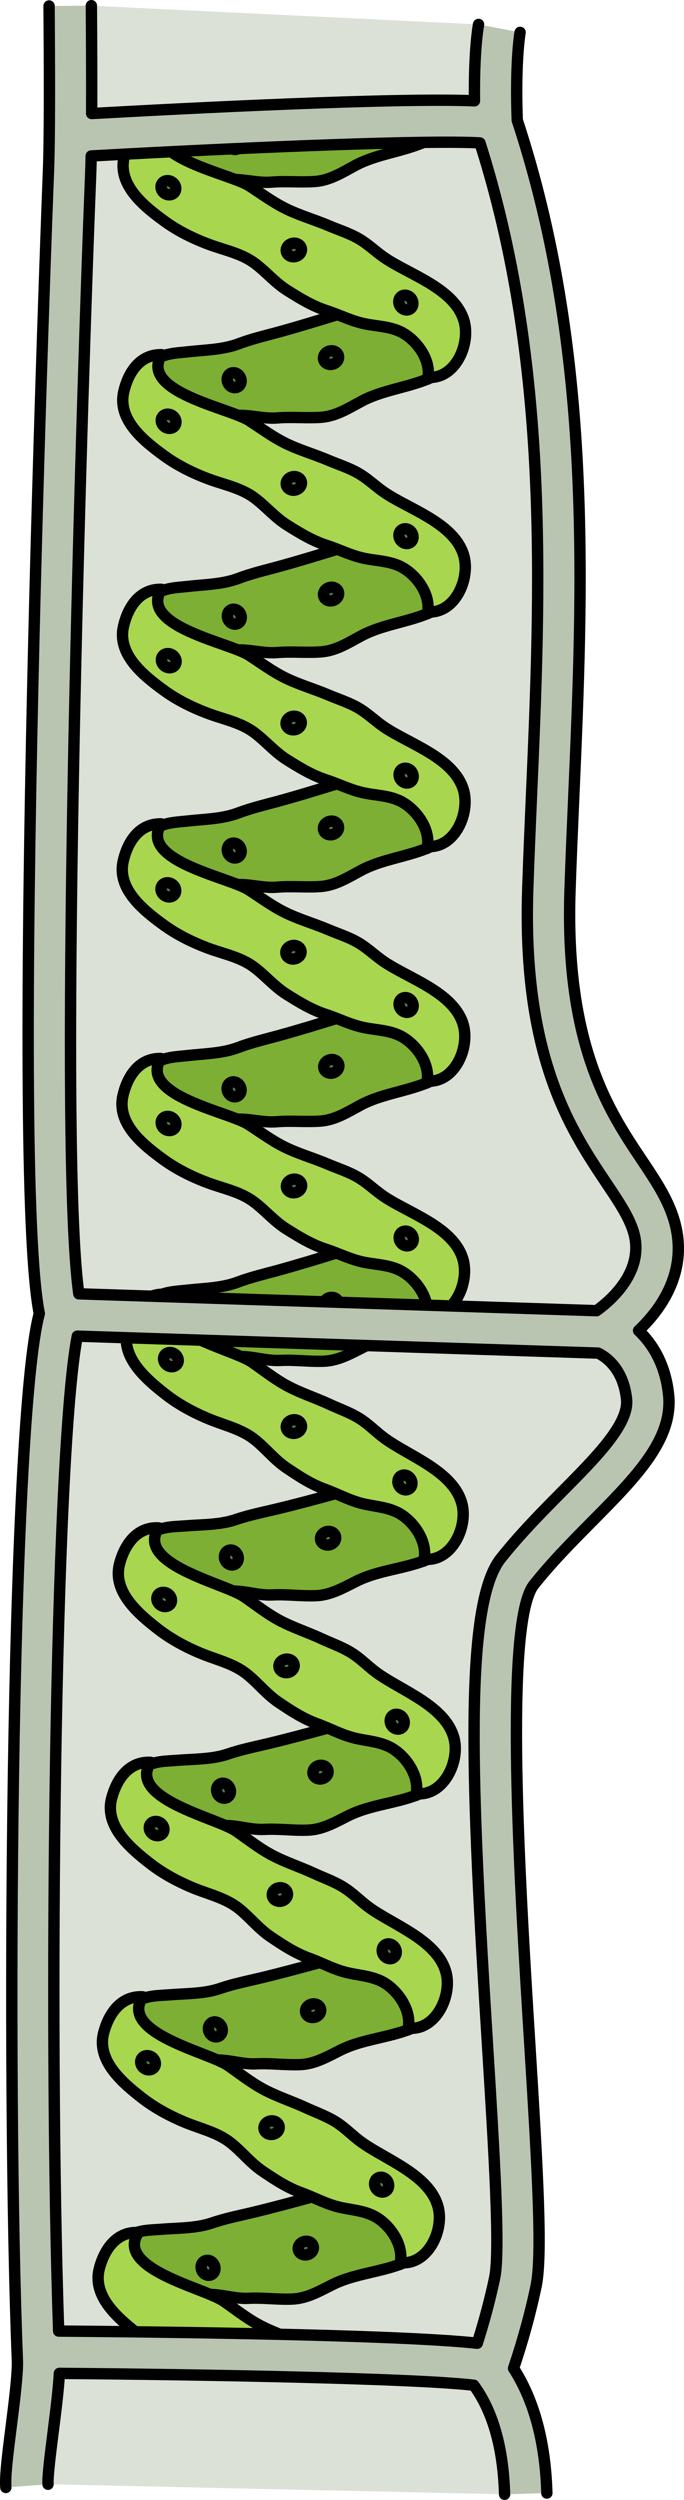 <?xml version="1.0" encoding="utf-8"?>
<!-- Generator: Adobe Illustrator 16.0.0, SVG Export Plug-In . SVG Version: 6.00 Build 0)  -->
<!DOCTYPE svg PUBLIC "-//W3C//DTD SVG 1.1//EN" "http://www.w3.org/Graphics/SVG/1.1/DTD/svg11.dtd">
<svg version="1.1" id="Layer_1" xmlns="http://www.w3.org/2000/svg" xmlns:xlink="http://www.w3.org/1999/xlink" x="0px" y="0px"
	 width="60.227px" height="219.972px" viewBox="0 0 60.227 219.972" enable-background="new 0 0 60.227 219.972"
	 xml:space="preserve">
<g>
	<path opacity="0.5" fill="#B9C5B0" d="M42.137,2.147c-0.019,0.101-0.413,2.226-0.359,6.723c-7-0.286-25.547,0.667-33.706,1.12
		C8.086,7.055,8.068,3.678,8.045,0.5"/>
	<path opacity="0.5" fill="#B9C5B0" d="M4.229,218.587c-0.049-0.65,0.226-2.824,0.448-4.572c0.232-1.834,0.47-3.716,0.552-5.183
		c12.707,0.098,31.367,0.439,36.489,1.044c1.679,2.29,2.593,5.515,2.711,9.596"/>
	<g>
		<path opacity="0.5" fill="#B9C5B0" d="M49.491,131.25c-1.729,1.745-3.688,3.721-5.4,5.879c-3.299,4.155-2.566,20.317-1.173,42.694
			c0.583,9.373,1.136,18.229,0.638,20.594c-0.393,1.865-0.907,3.8-1.531,5.763c-7.146-0.786-29.794-1.017-36.86-1.071
			c-0.906-26.49-0.367-77.276,1.643-87.543l45.854,1.492c0.601,0.288,2.225,1.312,2.508,4.062
			C55.395,125.295,52.527,128.188,49.491,131.25z"/>
		<g>
			<defs>
				<path id="SVGID_1_" d="M49.491,131.25c-1.729,1.745-3.688,3.721-5.4,5.879c-3.299,4.155-2.566,20.317-1.173,42.694
					c0.583,9.373,1.136,18.229,0.638,20.594c-0.393,1.865-0.907,3.8-1.531,5.763c-7.146-0.786-29.794-1.017-36.86-1.071
					c-0.906-26.49-0.367-77.276,1.643-87.543l45.854,1.492c0.601,0.288,2.225,1.312,2.508,4.062
					C55.395,125.295,52.527,128.188,49.491,131.25z"/>
			</defs>
			<clipPath id="SVGID_2_">
				<use xlink:href="#SVGID_1_"  overflow="visible"/>
			</clipPath>
			<g clip-path="url(#SVGID_2_)">
				<path fill="#7DAF34" stroke="#000000" stroke-linecap="round" stroke-linejoin="round" stroke-miterlimit="10" d="
					M20.881,119.374c1.295-0.092,2.505,0.395,3.798,0.33c1.283-0.066,2.555,0.118,3.842,0.069c1.306-0.051,2.418-0.705,3.566-1.278
					c2.332-1.161,5.143-1.095,7.305-2.452c0.778-0.489,1.37-0.938,1.059-1.885c-0.398-1.204-1.365-2.7-2.434-3.328
					c-1.119-0.66-2.293-0.959-3.593-1.021c-1.358-0.065-2.825,0.618-4.146,0.976c-1.759,0.477-3.469,0.941-5.245,1.366
					c-1.212,0.292-2.388,0.521-3.561,0.922c-1.414,0.482-3.002,0.44-4.455,0.555c-0.99,0.079-2.075,0.05-2.936,0.637
					c-1.023,0.698-0.753,2.16-0.49,3.229c0.217,0.889,0.587,1.842,1.299,2.453c0.774,0.666,1.811,1.03,2.704,0.56
					C18.7,119.924,19.557,119.468,20.881,119.374z"/>
				<path fill="#7DAF34" stroke="#000000" stroke-linecap="round" stroke-linejoin="round" stroke-miterlimit="10" d="
					M21.013,98.618c1.296-0.091,2.504,0.396,3.796,0.33c1.284-0.064,2.556,0.119,3.844,0.071c1.306-0.052,2.418-0.708,3.566-1.278
					c2.332-1.16,5.143-1.094,7.305-2.453c0.779-0.487,1.372-0.939,1.059-1.885c-0.398-1.203-1.366-2.698-2.434-3.331
					c-1.117-0.656-2.293-0.956-3.592-1.017c-1.359-0.067-2.826,0.616-4.147,0.974c-1.759,0.479-3.469,0.944-5.246,1.369
					c-1.211,0.289-2.387,0.521-3.56,0.92c-1.415,0.481-3.002,0.439-4.455,0.557c-0.99,0.079-2.075,0.048-2.935,0.635
					c-1.024,0.7-0.754,2.16-0.491,3.229c0.218,0.886,0.588,1.842,1.299,2.453c0.775,0.667,1.812,1.028,2.706,0.56
					C18.833,99.17,19.688,98.712,21.013,98.618z"/>
				<path fill="#7DAF34" stroke="#000000" stroke-linecap="round" stroke-linejoin="round" stroke-miterlimit="10" d="
					M20.183,140.005c1.296-0.092,2.505,0.396,3.798,0.331c1.283-0.066,2.555,0.12,3.842,0.068c1.307-0.05,2.419-0.707,3.567-1.277
					c2.333-1.163,5.143-1.096,7.306-2.453c0.777-0.489,1.37-0.939,1.058-1.888c-0.398-1.202-1.366-2.697-2.433-3.327
					c-1.118-0.658-2.292-0.957-3.593-1.021c-1.359-0.066-2.826,0.618-4.146,0.976c-1.759,0.478-3.47,0.942-5.246,1.367
					c-1.211,0.291-2.387,0.521-3.561,0.921c-1.414,0.483-3.002,0.441-4.456,0.559c-0.989,0.077-2.074,0.047-2.935,0.635
					c-1.024,0.699-0.753,2.159-0.491,3.229c0.218,0.887,0.588,1.844,1.301,2.456c0.774,0.664,1.81,1.025,2.704,0.556
					C18.001,140.556,18.858,140.099,20.183,140.005z"/>
				<path fill="#7DAF34" stroke="#000000" stroke-linecap="round" stroke-linejoin="round" stroke-miterlimit="10" d="
					M19.484,160.634c1.296-0.092,2.505,0.398,3.797,0.332c1.283-0.067,2.555,0.118,3.843,0.067c1.306-0.051,2.418-0.706,3.565-1.279
					c2.332-1.158,5.143-1.092,7.305-2.45c0.779-0.489,1.371-0.938,1.058-1.886c-0.397-1.203-1.364-2.699-2.431-3.329
					c-1.119-0.659-2.293-0.958-3.595-1.021c-1.358-0.064-2.825,0.618-4.145,0.978c-1.76,0.476-3.47,0.942-5.246,1.367
					c-1.211,0.29-2.386,0.521-3.56,0.922c-1.414,0.48-3.002,0.438-4.456,0.555c-0.99,0.078-2.074,0.048-2.934,0.636
					c-1.024,0.697-0.754,2.159-0.491,3.227c0.218,0.889,0.587,1.844,1.3,2.456c0.774,0.666,1.81,1.028,2.705,0.56
					C17.302,161.187,18.159,160.729,19.484,160.634z"/>
				<path fill="#7DAF34" stroke="#000000" stroke-linecap="round" stroke-linejoin="round" stroke-miterlimit="10" d="
					M18.785,181.267c1.297-0.093,2.506,0.395,3.798,0.328c1.283-0.064,2.554,0.12,3.843,0.071c1.305-0.052,2.417-0.708,3.564-1.28
					c2.333-1.16,5.143-1.093,7.307-2.452c0.777-0.487,1.37-0.938,1.057-1.885c-0.398-1.205-1.363-2.699-2.433-3.33
					c-1.116-0.657-2.292-0.958-3.593-1.018c-1.359-0.068-2.825,0.616-4.146,0.975c-1.759,0.476-3.468,0.941-5.247,1.367
					c-1.211,0.289-2.385,0.521-3.56,0.922c-1.414,0.48-3.002,0.44-4.456,0.557c-0.989,0.078-2.072,0.047-2.935,0.634
					c-1.024,0.699-0.753,2.159-0.49,3.23c0.218,0.886,0.587,1.842,1.3,2.453c0.774,0.666,1.81,1.027,2.704,0.56
					C16.603,181.816,17.46,181.361,18.785,181.267z"/>
				<path fill="#7DAF34" stroke="#000000" stroke-linecap="round" stroke-linejoin="round" stroke-miterlimit="10" d="
					M18.085,201.896c1.297-0.093,2.506,0.397,3.799,0.33c1.281-0.066,2.553,0.119,3.841,0.068c1.307-0.051,2.419-0.707,3.565-1.277
					c2.334-1.161,5.144-1.097,7.306-2.45c0.778-0.489,1.372-0.939,1.06-1.888c-0.399-1.205-1.365-2.698-2.434-3.328
					c-1.117-0.66-2.293-0.958-3.594-1.021c-1.359-0.065-2.825,0.618-4.146,0.976c-1.758,0.477-3.469,0.942-5.245,1.369
					c-1.211,0.289-2.387,0.519-3.56,0.919c-1.415,0.481-3.002,0.442-4.456,0.557c-0.99,0.079-2.075,0.049-2.936,0.637
					c-1.022,0.699-0.753,2.158-0.49,3.225c0.217,0.89,0.588,1.844,1.299,2.458c0.775,0.665,1.811,1.028,2.705,0.559
					C15.905,202.448,16.761,201.99,18.085,201.896z"/>
				<path fill="#A8D64F" stroke="#000000" stroke-linecap="round" stroke-linejoin="round" stroke-miterlimit="10" d="
					M38.004,116.726c0.443-1.677-0.936-3.636-2.378-4.315c-0.984-0.463-2.043-0.495-3.069-0.755
					c-1.127-0.285-2.119-0.837-3.201-1.229c-1.279-0.464-2.285-1.126-3.422-1.893c-1.081-0.725-1.818-1.709-2.819-2.503
					c-1.145-0.905-2.591-1.228-3.929-1.772c-1.351-0.551-2.709-1.27-3.864-2.168c-1.75-1.355-4.042-3.304-3.397-5.755
					c0.44-1.672,1.512-3.265,3.438-3.161c-2.12,3.202,5.819,4.875,7.515,6.047c0.997,0.689,1.977,1.469,3.042,2.051
					c1.215,0.661,2.551,1.083,3.809,1.663c0.969,0.452,1.991,0.79,2.882,1.412c0.708,0.492,1.307,1.11,1.995,1.608
					c2.154,1.553,5.953,2.857,6.746,5.657c0.594,2.084-0.887,5.178-3.263,4.955"/>
				<path fill="#A8D64F" stroke="#000000" stroke-linecap="round" stroke-linejoin="round" stroke-miterlimit="10" d="
					M38.135,95.974c0.445-1.678-0.936-3.637-2.378-4.316c-0.983-0.463-2.042-0.496-3.069-0.754c-1.127-0.288-2.119-0.84-3.201-1.23
					c-1.277-0.465-2.284-1.129-3.422-1.892c-1.079-0.728-1.817-1.709-2.818-2.504c-1.145-0.907-2.591-1.23-3.929-1.772
					c-1.351-0.551-2.709-1.27-3.864-2.167c-1.75-1.357-4.042-3.304-3.396-5.759c0.439-1.668,1.511-3.261,3.438-3.16
					c-2.119,3.204,5.818,4.878,7.515,6.049c0.997,0.689,1.978,1.468,3.042,2.049c1.214,0.664,2.551,1.085,3.809,1.667
					c0.969,0.448,1.992,0.787,2.883,1.408c0.707,0.492,1.307,1.112,1.995,1.608c2.154,1.555,5.953,2.86,6.747,5.66
					c0.592,2.083-0.888,5.178-3.264,4.954"/>
				<path fill="#517E4F" stroke="#000000" stroke-linecap="round" stroke-linejoin="round" stroke-miterlimit="10" d="
					M26.587,85.116c-0.058-0.325,0.194-0.642,0.561-0.705c0.367-0.065,0.71,0.146,0.769,0.469c0.057,0.327-0.193,0.642-0.561,0.706
					C26.989,85.65,26.646,85.438,26.587,85.116z"/>
				<path fill="#A8D64F" stroke="#000000" stroke-linecap="round" stroke-linejoin="round" stroke-miterlimit="10" d="
					M37.306,137.358c0.443-1.679-0.937-3.639-2.378-4.315c-0.985-0.464-2.043-0.497-3.07-0.757c-1.126-0.286-2.119-0.838-3.2-1.23
					c-1.279-0.462-2.286-1.127-3.423-1.892c-1.078-0.727-1.817-1.709-2.819-2.503c-1.143-0.904-2.59-1.229-3.928-1.772
					c-1.35-0.547-2.708-1.269-3.863-2.165c-1.751-1.358-4.043-3.306-3.398-5.758c0.44-1.67,1.512-3.263,3.439-3.162
					c-2.12,3.204,5.818,4.879,7.513,6.048c0.998,0.689,1.977,1.469,3.042,2.051c1.214,0.663,2.551,1.084,3.809,1.667
					c0.969,0.448,1.99,0.787,2.881,1.408c0.709,0.492,1.309,1.111,1.996,1.607c2.155,1.555,5.953,2.858,6.748,5.66
					c0.592,2.082-0.887,5.177-3.264,4.954"/>
				<path fill="#A8D64F" stroke="#000000" stroke-linecap="round" stroke-linejoin="round" stroke-miterlimit="10" d="
					M36.608,157.987c0.443-1.679-0.938-3.634-2.38-4.313c-0.983-0.465-2.042-0.497-3.068-0.759
					c-1.125-0.284-2.119-0.836-3.201-1.228c-1.279-0.464-2.285-1.127-3.422-1.892c-1.079-0.728-1.817-1.709-2.819-2.504
					c-1.145-0.905-2.59-1.229-3.928-1.772c-1.351-0.548-2.709-1.271-3.865-2.166c-1.75-1.358-4.041-3.305-3.396-5.759
					c0.438-1.669,1.513-3.262,3.437-3.158c-2.119,3.2,5.819,4.876,7.515,6.048c0.998,0.688,1.978,1.465,3.043,2.048
					c1.214,0.661,2.551,1.083,3.809,1.666c0.969,0.449,1.99,0.788,2.882,1.409c0.707,0.492,1.307,1.112,1.994,1.607
					c2.154,1.554,5.954,2.86,6.748,5.659c0.592,2.085-0.887,5.178-3.264,4.953"/>
				<path fill="#A8D64F" stroke="#000000" stroke-linecap="round" stroke-linejoin="round" stroke-miterlimit="10" d="
					M35.908,178.618c0.444-1.677-0.937-3.636-2.378-4.316c-0.984-0.464-2.042-0.496-3.069-0.757c-1.125-0.285-2.119-0.836-3.2-1.229
					c-1.279-0.463-2.286-1.127-3.423-1.892c-1.08-0.726-1.818-1.709-2.819-2.502c-1.145-0.906-2.591-1.229-3.929-1.771
					c-1.349-0.551-2.709-1.271-3.863-2.169c-1.751-1.357-4.042-3.304-3.396-5.758c0.438-1.669,1.512-3.262,3.438-3.159
					c-2.119,3.203,5.819,4.876,7.514,6.048c0.998,0.689,1.977,1.468,3.043,2.05c1.214,0.665,2.55,1.083,3.808,1.665
					c0.971,0.448,1.991,0.788,2.882,1.409c0.709,0.494,1.308,1.113,1.995,1.608c2.155,1.555,5.954,2.858,6.748,5.657
					c0.591,2.085-0.887,5.18-3.264,4.956"/>
				<path fill="#A8D64F" stroke="#000000" stroke-linecap="round" stroke-linejoin="round" stroke-miterlimit="10" d="
					M35.209,199.249c0.445-1.678-0.937-3.637-2.379-4.315c-0.984-0.464-2.042-0.497-3.068-0.756
					c-1.127-0.286-2.12-0.838-3.202-1.229c-1.279-0.464-2.285-1.128-3.422-1.894c-1.08-0.727-1.817-1.707-2.819-2.5
					c-1.145-0.909-2.591-1.229-3.929-1.774c-1.35-0.55-2.708-1.271-3.863-2.165c-1.75-1.358-4.042-3.306-3.397-5.758
					c0.439-1.672,1.512-3.265,3.438-3.162c-2.118,3.202,5.818,4.879,7.514,6.049c0.998,0.689,1.978,1.467,3.043,2.05
					c1.215,0.664,2.551,1.082,3.809,1.664c0.97,0.448,1.992,0.789,2.882,1.408c0.708,0.494,1.309,1.112,1.996,1.611
					c2.154,1.552,5.952,2.857,6.747,5.657c0.592,2.083-0.887,5.179-3.263,4.956"/>
				<path fill="#A8D64F" stroke="#000000" stroke-linecap="round" stroke-linejoin="round" stroke-miterlimit="10" d="
					M34.829,219.986c0.443-1.678-0.938-3.637-2.38-4.315c-0.983-0.464-2.042-0.495-3.069-0.757c-1.125-0.285-2.118-0.837-3.2-1.229
					c-1.279-0.463-2.285-1.125-3.423-1.891c-1.08-0.727-1.817-1.707-2.819-2.502c-1.144-0.908-2.591-1.229-3.929-1.772
					c-1.349-0.551-2.708-1.271-3.863-2.166c-1.751-1.359-4.042-3.305-3.397-5.76c0.438-1.668,1.513-3.264,3.439-3.159
					c-2.121,3.2,5.817,4.876,7.514,6.047c0.997,0.69,1.976,1.469,3.041,2.049c1.214,0.665,2.552,1.085,3.809,1.667
					c0.97,0.448,1.991,0.789,2.882,1.409c0.708,0.493,1.307,1.112,1.994,1.608c2.155,1.555,5.954,2.858,6.749,5.658
					c0.591,2.083-0.888,5.178-3.265,4.956"/>
				<path fill="#517E4F" stroke="#000000" stroke-linecap="round" stroke-linejoin="round" stroke-miterlimit="10" d="
					M33.242,191.657c0.278-0.177,0.665-0.065,0.866,0.249c0.199,0.315,0.137,0.712-0.142,0.889c-0.278,0.18-0.665,0.067-0.865-0.248
					S32.963,191.834,33.242,191.657z"/>
				
					<ellipse transform="matrix(-0.985 0.175 -0.175 -0.985 80.253 367.507)" fill="#517E4F" stroke="#000000" stroke-linecap="round" stroke-linejoin="round" stroke-miterlimit="10" cx="23.923" cy="187.292" rx="0.675" ry="0.597"/>
				<path fill="#517E4F" stroke="#000000" stroke-linecap="round" stroke-linejoin="round" stroke-miterlimit="10" d="
					M19.255,179.173c-0.296,0.143-0.669-0.012-0.831-0.346c-0.163-0.338-0.053-0.724,0.244-0.87
					c0.296-0.142,0.667,0.012,0.831,0.349C19.661,178.643,19.551,179.03,19.255,179.173z"/>
				
					<ellipse transform="matrix(0.966 -0.26 0.26 0.966 -45.014 13.232)" fill="#517E4F" stroke="#000000" stroke-linecap="round" stroke-linejoin="round" stroke-miterlimit="10" cx="27.538" cy="176.86" rx="0.675" ry="0.596"/>
				
					<ellipse transform="matrix(0.435 0.9 -0.9 0.435 152.993 71.321)" fill="#517E4F" stroke="#000000" stroke-linecap="round" stroke-linejoin="round" stroke-miterlimit="10" cx="19.643" cy="157.617" rx="0.675" ry="0.596"/>
				
					<ellipse transform="matrix(0.966 -0.259 0.259 0.966 -39.419 12.63)" fill="#517E4F" stroke="#000000" stroke-linecap="round" stroke-linejoin="round" stroke-miterlimit="10" cx="28.219" cy="155.909" rx="0.675" ry="0.599"/>
				
					<ellipse transform="matrix(0.435 0.9 -0.9 0.435 134.882 59.144)" fill="#517E4F" stroke="#000000" stroke-linecap="round" stroke-linejoin="round" stroke-miterlimit="10" cx="20.313" cy="137.052" rx="0.674" ry="0.597"/>
				<path fill="#517E4F" stroke="#000000" stroke-linecap="round" stroke-linejoin="round" stroke-miterlimit="10" d="
					M29.541,135.171c0.085,0.316-0.137,0.657-0.496,0.752c-0.36,0.097-0.721-0.083-0.807-0.403
					c-0.084-0.315,0.138-0.651,0.498-0.748C29.094,134.674,29.455,134.854,29.541,135.171z"/>
				
					<ellipse transform="matrix(0.435 0.9 -0.9 0.435 116.542 46.786)" fill="#517E4F" stroke="#000000" stroke-linecap="round" stroke-linejoin="round" stroke-miterlimit="10" cx="20.99" cy="116.26" rx="0.675" ry="0.597"/>
				
					<ellipse transform="matrix(0.966 -0.258 0.258 0.966 -28.599 11.532)" fill="#517E4F" stroke="#000000" stroke-linecap="round" stroke-linejoin="round" stroke-miterlimit="10" cx="29.566" cy="114.553" rx="0.675" ry="0.596"/>
				
					<ellipse transform="matrix(0.435 0.901 -0.901 0.435 98.086 34.362)" fill="#517E4F" stroke="#000000" stroke-linecap="round" stroke-linejoin="round" stroke-miterlimit="10" cx="21.672" cy="95.313" rx="0.674" ry="0.597"/>
				
					<ellipse transform="matrix(0.966 -0.259 0.259 0.966 -23.22 11.034)" fill="#517E4F" stroke="#000000" stroke-linecap="round" stroke-linejoin="round" stroke-miterlimit="10" cx="30.248" cy="93.604" rx="0.675" ry="0.598"/>
				
					<ellipse transform="matrix(0.436 0.9 -0.9 0.436 189.864 96.124)" fill="#517E4F" stroke="#000000" stroke-linecap="round" stroke-linejoin="round" stroke-miterlimit="10" cx="18.281" cy="199.462" rx="0.674" ry="0.597"/>
				
					<ellipse transform="matrix(0.966 -0.26 0.26 0.966 -50.434 13.759)" fill="#517E4F" stroke="#000000" stroke-linecap="round" stroke-linejoin="round" stroke-miterlimit="10" cx="26.857" cy="197.756" rx="0.675" ry="0.597"/>
				
					<ellipse transform="matrix(-0.795 -0.606 0.606 -0.795 -86.531 333.659)" fill="#517E4F" stroke="#000000" stroke-linecap="round" stroke-linejoin="round" stroke-miterlimit="10" cx="13.063" cy="181.438" rx="0.675" ry="0.598"/>
				<path fill="#517E4F" stroke="#000000" stroke-linecap="round" stroke-linejoin="round" stroke-miterlimit="10" d="
					M33.911,171.124c0.277-0.178,0.664-0.065,0.865,0.249c0.2,0.313,0.137,0.713-0.141,0.89c-0.279,0.178-0.666,0.065-0.866-0.248
					C33.569,171.697,33.632,171.301,33.911,171.124z"/>
				
					<ellipse transform="matrix(-0.985 0.174 -0.174 -0.985 77.882 326.674)" fill="#517E4F" stroke="#000000" stroke-linecap="round" stroke-linejoin="round" stroke-miterlimit="10" cx="24.591" cy="166.758" rx="0.675" ry="0.597"/>
				
					<ellipse transform="matrix(-0.795 -0.607 0.607 -0.795 -72.961 297.148)" fill="#517E4F" stroke="#000000" stroke-linecap="round" stroke-linejoin="round" stroke-miterlimit="10" cx="13.731" cy="160.903" rx="0.675" ry="0.597"/>
				
					<ellipse transform="matrix(-0.537 -0.844 0.844 -0.537 -74.151 262.338)" fill="#517E4F" stroke="#000000" stroke-linecap="round" stroke-linejoin="round" stroke-miterlimit="10" cx="34.929" cy="151.521" rx="0.675" ry="0.596"/>
				
					<ellipse transform="matrix(-0.985 0.173 -0.173 -0.985 75.46 286.6)" fill="#517E4F" stroke="#000000" stroke-linecap="round" stroke-linejoin="round" stroke-miterlimit="10" cx="25.248" cy="146.586" rx="0.675" ry="0.596"/>
				
					<ellipse transform="matrix(-0.795 -0.607 0.607 -0.795 -59.53 261.349)" fill="#517E4F" stroke="#000000" stroke-linecap="round" stroke-linejoin="round" stroke-miterlimit="10" cx="14.387" cy="140.731" rx="0.675" ry="0.595"/>
				
					<ellipse transform="matrix(-0.537 -0.844 0.844 -0.537 -55.336 230.561)" fill="#517E4F" stroke="#000000" stroke-linecap="round" stroke-linejoin="round" stroke-miterlimit="10" cx="35.615" cy="130.469" rx="0.675" ry="0.596"/>
				
					<ellipse transform="matrix(-0.985 0.174 -0.174 -0.985 73.265 244.662)" fill="#517E4F" stroke="#000000" stroke-linecap="round" stroke-linejoin="round" stroke-miterlimit="10" cx="25.933" cy="125.535" rx="0.675" ry="0.598"/>
				
					<ellipse transform="matrix(-0.795 -0.607 0.607 -0.795 -45.614 223.926)" fill="#517E4F" stroke="#000000" stroke-linecap="round" stroke-linejoin="round" stroke-miterlimit="10" cx="15.073" cy="119.679" rx="0.675" ry="0.596"/>
				
					<ellipse transform="matrix(-0.537 -0.844 0.844 -0.537 -36.986 199.568)" fill="#517E4F" stroke="#000000" stroke-linecap="round" stroke-linejoin="round" stroke-miterlimit="10" cx="36.283" cy="109.936" rx="0.675" ry="0.596"/>
				
					<ellipse transform="matrix(-0.985 0.174 -0.174 -0.985 71.027 203.79)" fill="#517E4F" stroke="#000000" stroke-linecap="round" stroke-linejoin="round" stroke-miterlimit="10" cx="26.601" cy="105.001" rx="0.675" ry="0.598"/>
				
					<ellipse transform="matrix(-0.795 -0.607 0.607 -0.795 -31.91 187.502)" fill="#517E4F" stroke="#000000" stroke-linecap="round" stroke-linejoin="round" stroke-miterlimit="10" cx="15.741" cy="99.145" rx="0.675" ry="0.599"/>
				
					<ellipse transform="matrix(-0.537 -0.844 0.844 -0.537 -19.112 169.376)" fill="#517E4F" stroke="#000000" stroke-linecap="round" stroke-linejoin="round" stroke-miterlimit="10" cx="36.933" cy="89.934" rx="0.675" ry="0.597"/>
			</g>
		</g>
		<path opacity="0.5" fill="#B9C5B0" d="M52.528,115.327l-45.586-1.484c-1.916-13.574,0.46-84.328,1.036-98.338
			c0.022-0.521,0.038-1.132,0.052-1.78c14.428-0.808,30.11-1.418,34.231-1.147c6.183,19.401,5.32,39.555,4.54,57.373
			c-0.124,2.857-0.245,5.641-0.333,8.33c-0.48,14.768,3.804,21.163,6.932,25.834c1.103,1.647,1.974,2.95,2.373,4.258
			C56.833,111.86,53.698,114.489,52.528,115.327z"/>
		<g>
			<defs>
				<path id="SVGID_3_" d="M52.528,115.327l-45.586-1.484c-1.916-13.574,0.46-84.328,1.036-98.338
					c0.022-0.521,0.038-1.132,0.052-1.78c14.428-0.808,30.11-1.418,34.231-1.147c6.183,19.401,5.32,39.555,4.54,57.373
					c-0.124,2.857-0.245,5.641-0.333,8.33c-0.48,14.768,3.804,21.163,6.932,25.834c1.103,1.647,1.974,2.95,2.373,4.258
					C56.833,111.86,53.698,114.489,52.528,115.327z"/>
			</defs>
			<clipPath id="SVGID_4_">
				<use xlink:href="#SVGID_3_"  overflow="visible"/>
			</clipPath>
			<g clip-path="url(#SVGID_4_)">
				<path fill="#7DAF34" stroke="#000000" stroke-linecap="round" stroke-linejoin="round" stroke-miterlimit="10" d="
					M20.625,36.569c1.292-0.134,2.517,0.313,3.806,0.205c1.281-0.107,2.558,0.036,3.843-0.056c1.304-0.095,2.394-0.784,3.522-1.394
					c2.294-1.236,5.104-1.264,7.222-2.69c0.762-0.515,1.34-0.985,0.996-1.919c-0.438-1.19-1.453-2.653-2.541-3.249
					c-1.14-0.623-2.322-0.882-3.624-0.9c-1.362-0.021-2.804,0.71-4.112,1.11c-1.744,0.533-3.438,1.055-5.199,1.54
					c-1.202,0.328-2.369,0.596-3.528,1.036c-1.397,0.526-2.986,0.537-4.434,0.7c-0.987,0.112-2.072,0.117-2.913,0.731
					c-1.001,0.732-0.682,2.184-0.384,3.243c0.247,0.882,0.647,1.822,1.379,2.412c0.795,0.64,1.842,0.97,2.721,0.47
					C18.464,37.191,19.304,36.708,20.625,36.569z"/>
				<path fill="#7DAF34" stroke="#000000" stroke-linecap="round" stroke-linejoin="round" stroke-miterlimit="10" d="
					M20.077,15.821c1.293-0.134,2.517,0.313,3.806,0.207c1.282-0.109,2.559,0.034,3.845-0.057c1.303-0.095,2.394-0.785,3.521-1.395
					c2.293-1.238,5.105-1.263,7.221-2.691c0.763-0.513,1.34-0.981,0.996-1.919c-0.438-1.188-1.453-2.65-2.541-3.248
					c-1.137-0.619-2.322-0.88-3.623-0.898c-1.359-0.023-2.803,0.709-4.112,1.109c-1.744,0.535-3.438,1.056-5.198,1.538
					c-1.202,0.329-2.369,0.599-3.529,1.036c-1.398,0.527-2.986,0.538-4.434,0.702c-0.987,0.112-2.071,0.117-2.914,0.732
					c-1,0.731-0.682,2.182-0.384,3.241c0.247,0.881,0.647,1.823,1.379,2.411c0.796,0.64,1.844,0.969,2.722,0.47
					C17.916,16.443,18.756,15.958,20.077,15.821z"/>
				<path fill="#7DAF34" stroke="#000000" stroke-linecap="round" stroke-linejoin="round" stroke-miterlimit="10" d="
					M20.602,57.211c1.292-0.134,2.517,0.313,3.807,0.207c1.279-0.109,2.558,0.035,3.843-0.059c1.304-0.092,2.394-0.783,3.521-1.393
					c2.295-1.238,5.105-1.265,7.223-2.69c0.762-0.513,1.34-0.982,0.996-1.919c-0.438-1.191-1.454-2.651-2.541-3.248
					c-1.139-0.62-2.322-0.879-3.624-0.899c-1.36-0.023-2.804,0.708-4.111,1.11c-1.745,0.533-3.438,1.055-5.199,1.537
					c-1.202,0.329-2.369,0.598-3.529,1.037c-1.397,0.528-2.985,0.539-4.435,0.703c-0.986,0.11-2.07,0.116-2.913,0.731
					c-1.001,0.731-0.682,2.181-0.385,3.241c0.247,0.881,0.648,1.821,1.38,2.412c0.796,0.639,1.842,0.967,2.721,0.468
					C18.44,57.833,19.281,57.348,20.602,57.211z"/>
				<path fill="#7DAF34" stroke="#000000" stroke-linecap="round" stroke-linejoin="round" stroke-miterlimit="10" d="
					M20.579,77.853c1.291-0.132,2.517,0.316,3.806,0.209c1.28-0.109,2.557,0.034,3.843-0.058c1.304-0.095,2.394-0.787,3.523-1.395
					c2.292-1.237,5.104-1.263,7.22-2.689c0.763-0.515,1.34-0.983,0.995-1.922c-0.438-1.188-1.451-2.651-2.539-3.246
					c-1.139-0.623-2.322-0.882-3.625-0.9c-1.359-0.022-2.803,0.708-4.111,1.108c-1.744,0.536-3.437,1.058-5.2,1.54
					c-1.2,0.328-2.367,0.599-3.526,1.036c-1.398,0.529-2.988,0.54-4.436,0.703c-0.987,0.108-2.071,0.114-2.912,0.729
					c-1.001,0.732-0.682,2.183-0.386,3.242c0.247,0.881,0.648,1.824,1.38,2.412c0.795,0.639,1.844,0.969,2.722,0.471
					C18.416,78.479,19.257,77.991,20.579,77.853z"/>
				<path fill="#7DAF34" stroke="#000000" stroke-linecap="round" stroke-linejoin="round" stroke-miterlimit="10" d="
					M20.555,98.496c1.292-0.137,2.517,0.313,3.806,0.205c1.279-0.108,2.557,0.035,3.843-0.056c1.304-0.094,2.393-0.787,3.521-1.396
					c2.295-1.236,5.105-1.26,7.223-2.688c0.762-0.514,1.339-0.983,0.995-1.918c-0.438-1.191-1.451-2.654-2.54-3.25
					c-1.139-0.622-2.322-0.882-3.625-0.9c-1.359-0.022-2.803,0.709-4.11,1.109c-1.744,0.534-3.437,1.056-5.2,1.539
					c-1.202,0.33-2.367,0.599-3.528,1.04c-1.397,0.522-2.987,0.534-4.435,0.698c-0.986,0.112-2.07,0.116-2.913,0.731
					c-1,0.733-0.682,2.183-0.386,3.244c0.248,0.878,0.649,1.821,1.381,2.409c0.795,0.641,1.844,0.968,2.721,0.471
					C18.392,99.119,19.234,98.635,20.555,98.496z"/>
				<path fill="#7DAF34" stroke="#000000" stroke-linecap="round" stroke-linejoin="round" stroke-miterlimit="10" d="
					M20.531,119.139c1.294-0.135,2.518,0.314,3.808,0.206c1.278-0.106,2.556,0.035,3.841-0.058c1.304-0.093,2.395-0.786,3.521-1.394
					c2.295-1.236,5.105-1.264,7.223-2.688c0.761-0.516,1.34-0.985,0.995-1.923c-0.438-1.191-1.452-2.649-2.54-3.246
					c-1.138-0.622-2.322-0.884-3.625-0.902c-1.361-0.021-2.804,0.711-4.111,1.111c-1.742,0.535-3.437,1.055-5.198,1.539
					c-1.201,0.329-2.369,0.597-3.527,1.035c-1.399,0.527-2.987,0.54-4.437,0.702c-0.987,0.111-2.071,0.116-2.912,0.731
					c-0.999,0.732-0.683,2.183-0.385,3.242c0.247,0.88,0.648,1.823,1.379,2.411c0.796,0.64,1.844,0.969,2.722,0.469
					C18.37,119.762,19.21,119.276,20.531,119.139z"/>
				<path fill="#A8D64F" stroke="#000000" stroke-linecap="round" stroke-linejoin="round" stroke-miterlimit="10" d="
					M37.653,33.362c0.389-1.691-1.055-3.603-2.52-4.234c-0.998-0.431-2.057-0.428-3.092-0.656c-1.135-0.248-2.144-0.766-3.239-1.124
					c-1.293-0.42-2.32-1.049-3.481-1.778c-1.104-0.689-1.873-1.646-2.899-2.408c-1.174-0.868-2.63-1.144-3.985-1.644
					c-1.368-0.505-2.749-1.179-3.932-2.039c-1.794-1.301-4.148-3.17-3.584-5.644c0.385-1.684,1.405-3.311,3.333-3.271
					c-2.015,3.269,5.975,4.685,7.709,5.799c1.019,0.657,2.022,1.402,3.107,1.948c1.235,0.624,2.585,1.001,3.86,1.54
					c0.985,0.418,2.016,0.723,2.927,1.315c0.725,0.47,1.344,1.068,2.048,1.542c2.204,1.483,6.043,2.661,6.928,5.436
					c0.66,2.063-0.717,5.203-3.099,5.059"/>
				<path fill="#A8D64F" stroke="#000000" stroke-linecap="round" stroke-linejoin="round" stroke-miterlimit="10" d="
					M37.104,12.616c0.391-1.69-1.054-3.604-2.519-4.234c-0.998-0.431-2.057-0.43-3.092-0.655c-1.134-0.248-2.145-0.768-3.24-1.123
					c-1.292-0.422-2.319-1.053-3.482-1.781c-1.103-0.689-1.872-1.646-2.897-2.408c-1.175-0.868-2.631-1.145-3.986-1.645
					c-1.368-0.504-2.749-1.18-3.932-2.037c-1.795-1.3-4.149-3.173-3.584-5.646c0.385-1.683,1.404-3.308,3.333-3.271
					c-2.013,3.271,5.975,4.685,7.708,5.797c1.019,0.657,2.024,1.405,3.106,1.95c1.236,0.623,2.586,1.002,3.862,1.541
					c0.983,0.418,2.016,0.723,2.927,1.313c0.724,0.471,1.342,1.07,2.047,1.544c2.203,1.483,6.043,2.662,6.928,5.435
					c0.661,2.062-0.717,5.206-3.099,5.06"/>
				<path fill="#517E4F" stroke="#000000" stroke-linecap="round" stroke-linejoin="round" stroke-miterlimit="10" d="M25.208,2.143
					c-0.067-0.32,0.173-0.646,0.537-0.722c0.364-0.078,0.716,0.121,0.784,0.442c0.067,0.325-0.172,0.647-0.538,0.724
					C25.625,2.666,25.276,2.465,25.208,2.143z"/>
				<path fill="#A8D64F" stroke="#000000" stroke-linecap="round" stroke-linejoin="round" stroke-miterlimit="10" d="
					M37.629,54.006c0.389-1.691-1.055-3.604-2.519-4.235c-0.999-0.431-2.058-0.429-3.093-0.656
					c-1.135-0.248-2.145-0.766-3.238-1.122c-1.294-0.422-2.322-1.052-3.484-1.78c-1.102-0.69-1.872-1.648-2.899-2.41
					c-1.172-0.867-2.629-1.142-3.984-1.642c-1.368-0.503-2.749-1.181-3.933-2.038c-1.793-1.302-4.149-3.171-3.584-5.645
					c0.384-1.683,1.405-3.309,3.334-3.271c-2.014,3.27,5.975,4.685,7.708,5.799c1.02,0.656,2.023,1.401,3.107,1.949
					c1.235,0.62,2.584,0.998,3.86,1.539c0.984,0.417,2.015,0.723,2.927,1.315c0.725,0.468,1.344,1.066,2.049,1.54
					c2.203,1.484,6.042,2.663,6.928,5.437c0.658,2.063-0.717,5.202-3.1,5.058"/>
				<path fill="#A8D64F" stroke="#000000" stroke-linecap="round" stroke-linejoin="round" stroke-miterlimit="10" d="
					M37.606,74.648c0.389-1.692-1.055-3.604-2.52-4.236c-0.998-0.431-2.057-0.428-3.092-0.656c-1.134-0.246-2.144-0.766-3.239-1.122
					c-1.293-0.421-2.321-1.053-3.482-1.777c-1.102-0.693-1.873-1.648-2.901-2.41c-1.173-0.869-2.628-1.144-3.983-1.646
					c-1.368-0.503-2.75-1.179-3.934-2.036c-1.792-1.301-4.147-3.173-3.583-5.646c0.384-1.682,1.406-3.309,3.333-3.27
					c-2.013,3.269,5.976,4.683,7.709,5.797c1.019,0.658,2.024,1.404,3.107,1.949c1.236,0.622,2.586,1.002,3.862,1.541
					c0.984,0.417,2.014,0.723,2.926,1.313c0.725,0.47,1.343,1.07,2.047,1.542c2.204,1.483,6.044,2.663,6.93,5.436
					c0.658,2.062-0.717,5.203-3.102,5.06"/>
				<path fill="#A8D64F" stroke="#000000" stroke-linecap="round" stroke-linejoin="round" stroke-miterlimit="10" d="M37.581,95.29
					c0.391-1.691-1.053-3.603-2.518-4.235c-0.998-0.432-2.057-0.431-3.092-0.656c-1.134-0.246-2.146-0.766-3.239-1.124
					c-1.293-0.421-2.322-1.051-3.482-1.777c-1.103-0.691-1.874-1.647-2.9-2.41c-1.174-0.87-2.63-1.144-3.984-1.642
					c-1.367-0.505-2.749-1.182-3.933-2.04c-1.794-1.3-4.148-3.171-3.583-5.644c0.384-1.682,1.405-3.311,3.333-3.271
					c-2.013,3.27,5.975,4.684,7.708,5.801c1.021,0.656,2.024,1.4,3.108,1.947c1.234,0.625,2.584,1.001,3.861,1.54
					c0.984,0.417,2.016,0.724,2.927,1.314c0.724,0.471,1.343,1.068,2.046,1.54c2.205,1.483,6.043,2.666,6.93,5.436
					c0.658,2.064-0.717,5.206-3.101,5.059"/>
				<path fill="#A8D64F" stroke="#000000" stroke-linecap="round" stroke-linejoin="round" stroke-miterlimit="10" d="
					M37.559,115.931c0.39-1.69-1.055-3.602-2.52-4.235c-0.998-0.43-2.057-0.429-3.092-0.653c-1.134-0.25-2.145-0.768-3.239-1.123
					c-1.293-0.422-2.321-1.053-3.482-1.779c-1.103-0.692-1.873-1.649-2.9-2.409c-1.173-0.869-2.629-1.143-3.984-1.645
					c-1.367-0.504-2.749-1.181-3.933-2.038c-1.793-1.301-4.148-3.17-3.584-5.642c0.386-1.685,1.405-3.313,3.334-3.273
					c-2.013,3.271,5.974,4.685,7.708,5.8c1.02,0.655,2.024,1.401,3.108,1.948c1.236,0.624,2.585,0.997,3.861,1.539
					c0.983,0.417,2.016,0.724,2.926,1.315c0.725,0.469,1.344,1.068,2.047,1.543c2.205,1.48,6.043,2.661,6.93,5.435
					c0.658,2.062-0.717,5.202-3.101,5.058"/>
				<path fill="#A8D64F" stroke="#000000" stroke-linecap="round" stroke-linejoin="round" stroke-miterlimit="10" d="
					M37.855,136.672c0.39-1.69-1.054-3.603-2.518-4.235c-0.999-0.431-2.057-0.43-3.092-0.655c-1.135-0.25-2.146-0.767-3.24-1.124
					c-1.292-0.421-2.32-1.052-3.481-1.78c-1.104-0.689-1.874-1.646-2.901-2.407c-1.172-0.87-2.629-1.145-3.983-1.643
					c-1.367-0.506-2.75-1.183-3.933-2.039c-1.794-1.299-4.147-3.171-3.584-5.644c0.385-1.685,1.405-3.313,3.333-3.271
					c-2.015,3.269,5.975,4.684,7.708,5.799c1.02,0.655,2.023,1.402,3.108,1.949c1.236,0.623,2.585,0.999,3.861,1.54
					c0.983,0.416,2.016,0.724,2.927,1.313c0.724,0.469,1.343,1.07,2.046,1.545c2.205,1.479,6.045,2.658,6.93,5.432
					c0.66,2.062-0.718,5.204-3.1,5.059"/>
				
					<ellipse transform="matrix(-0.564 -0.826 0.826 -0.564 -34.089 199.942)" fill="#517E4F" stroke="#000000" stroke-linecap="round" stroke-linejoin="round" stroke-miterlimit="10" cx="35.725" cy="108.968" rx="0.674" ry="0.597"/>
				<path fill="#517E4F" stroke="#000000" stroke-linecap="round" stroke-linejoin="round" stroke-miterlimit="10" d="
					M25.227,104.491c-0.068-0.322,0.173-0.647,0.537-0.723c0.364-0.077,0.715,0.122,0.784,0.443
					c0.067,0.325-0.173,0.647-0.538,0.725C25.644,105.014,25.295,104.813,25.227,104.491z"/>
				
					<ellipse transform="matrix(0.465 0.886 -0.886 0.465 95.886 33.016)" fill="#517E4F" stroke="#000000" stroke-linecap="round" stroke-linejoin="round" stroke-miterlimit="10" cx="20.644" cy="95.792" rx="0.675" ry="0.599"/>
				
					<ellipse transform="matrix(0.957 -0.291 0.291 0.957 -26.03 12.541)" fill="#517E4F" stroke="#000000" stroke-linecap="round" stroke-linejoin="round" stroke-miterlimit="10" cx="29.158" cy="93.807" rx="0.675" ry="0.597"/>
				
					<ellipse transform="matrix(0.466 0.885 -0.885 0.466 77.233 21.701)" fill="#517E4F" stroke="#000000" stroke-linecap="round" stroke-linejoin="round" stroke-miterlimit="10" cx="20.639" cy="74.832" rx="0.673" ry="0.597"/>
				
					<ellipse transform="matrix(0.957 -0.29 0.29 0.957 -19.883 11.594)" fill="#517E4F" stroke="#000000" stroke-linecap="round" stroke-linejoin="round" stroke-miterlimit="10" cx="29.155" cy="72.846" rx="0.675" ry="0.597"/>
				
					<ellipse transform="matrix(0.464 0.886 -0.886 0.464 59.127 10.806)" fill="#517E4F" stroke="#000000" stroke-linecap="round" stroke-linejoin="round" stroke-miterlimit="10" cx="20.635" cy="54.256" rx="0.675" ry="0.597"/>
				<path fill="#517E4F" stroke="#000000" stroke-linecap="round" stroke-linejoin="round" stroke-miterlimit="10" d="
					M29.797,52.076c0.095,0.313-0.116,0.66-0.472,0.767c-0.356,0.107-0.723-0.059-0.819-0.377c-0.095-0.312,0.116-0.655,0.472-0.764
					S29.7,51.761,29.797,52.076z"/>
				
					<ellipse transform="matrix(0.464 0.886 -0.886 0.464 40.685 -0.349)" fill="#517E4F" stroke="#000000" stroke-linecap="round" stroke-linejoin="round" stroke-miterlimit="10" cx="20.632" cy="33.454" rx="0.675" ry="0.599"/>
				<path fill="#517E4F" stroke="#000000" stroke-linecap="round" stroke-linejoin="round" stroke-miterlimit="10" d="
					M29.793,31.271c0.096,0.313-0.115,0.659-0.472,0.765c-0.357,0.111-0.723-0.059-0.819-0.374
					c-0.095-0.313,0.115-0.655,0.471-0.766C29.33,30.789,29.697,30.956,29.793,31.271z"/>
				
					<ellipse transform="matrix(0.464 0.886 -0.886 0.464 22.126 -11.576)" fill="#517E4F" stroke="#000000" stroke-linecap="round" stroke-linejoin="round" stroke-miterlimit="10" cx="20.628" cy="12.494" rx="0.675" ry="0.598"/>
				
					<ellipse transform="matrix(0.957 -0.291 0.291 0.957 -1.796 8.924)" fill="#517E4F" stroke="#000000" stroke-linecap="round" stroke-linejoin="round" stroke-miterlimit="10" cx="29.143" cy="10.508" rx="0.675" ry="0.597"/>
				
					<ellipse transform="matrix(0.464 0.886 -0.886 0.464 114.427 44.24)" fill="#517E4F" stroke="#000000" stroke-linecap="round" stroke-linejoin="round" stroke-miterlimit="10" cx="20.647" cy="116.7" rx="0.675" ry="0.598"/>
				
					<ellipse transform="matrix(0.957 -0.291 0.291 0.957 -32.134 13.459)" fill="#517E4F" stroke="#000000" stroke-linecap="round" stroke-linejoin="round" stroke-miterlimit="10" cx="29.163" cy="114.715" rx="0.674" ry="0.595"/>
				<path fill="#517E4F" stroke="#000000" stroke-linecap="round" stroke-linejoin="round" stroke-miterlimit="10" d="
					M14.292,98.463c0.19-0.269,0.592-0.311,0.896-0.096c0.303,0.217,0.395,0.609,0.202,0.881c-0.19,0.267-0.591,0.308-0.895,0.094
					C14.192,99.125,14.101,98.73,14.292,98.463z"/>
				
					<ellipse transform="matrix(-0.564 -0.826 0.826 -0.564 -17.133 167.804)" fill="#517E4F" stroke="#000000" stroke-linecap="round" stroke-linejoin="round" stroke-miterlimit="10" cx="35.721" cy="88.424" rx="0.674" ry="0.597"/>
				
					<ellipse transform="matrix(-0.979 0.206 -0.206 -0.979 68.442 160.5)" fill="#517E4F" stroke="#000000" stroke-linecap="round" stroke-linejoin="round" stroke-miterlimit="10" cx="25.883" cy="83.806" rx="0.675" ry="0.594"/>
				
					<ellipse transform="matrix(-0.814 -0.581 0.581 -0.814 -18.599 150.663)" fill="#517E4F" stroke="#000000" stroke-linecap="round" stroke-linejoin="round" stroke-miterlimit="10" cx="14.837" cy="78.311" rx="0.675" ry="0.598"/>
				
					<ellipse transform="matrix(-0.564 -0.826 0.826 -0.564 -0.461 136.238)" fill="#517E4F" stroke="#000000" stroke-linecap="round" stroke-linejoin="round" stroke-miterlimit="10" cx="35.717" cy="68.241" rx="0.675" ry="0.597"/>
				
					<ellipse transform="matrix(-0.979 0.205 -0.205 -0.979 64.237 120.603)" fill="#517E4F" stroke="#000000" stroke-linecap="round" stroke-linejoin="round" stroke-miterlimit="10" cx="25.879" cy="63.625" rx="0.675" ry="0.596"/>
				
					<ellipse transform="matrix(-0.814 -0.581 0.581 -0.814 -6.84 114.066)" fill="#517E4F" stroke="#000000" stroke-linecap="round" stroke-linejoin="round" stroke-miterlimit="10" cx="14.833" cy="58.127" rx="0.675" ry="0.596"/>
				
					<ellipse transform="matrix(-0.564 -0.826 0.826 -0.564 16.922 103.284)" fill="#517E4F" stroke="#000000" stroke-linecap="round" stroke-linejoin="round" stroke-miterlimit="10" cx="35.713" cy="47.177" rx="0.675" ry="0.597"/>
				
					<ellipse transform="matrix(-0.979 0.206 -0.206 -0.979 59.973 78.872)" fill="#517E4F" stroke="#000000" stroke-linecap="round" stroke-linejoin="round" stroke-miterlimit="10" cx="25.875" cy="42.562" rx="0.675" ry="0.597"/>
				
					<ellipse transform="matrix(-0.814 -0.581 0.581 -0.814 5.381 75.854)" fill="#517E4F" stroke="#000000" stroke-linecap="round" stroke-linejoin="round" stroke-miterlimit="10" cx="14.829" cy="37.066" rx="0.675" ry="0.598"/>
				
					<ellipse transform="matrix(-0.564 -0.826 0.826 -0.564 33.878 71.139)" fill="#517E4F" stroke="#000000" stroke-linecap="round" stroke-linejoin="round" stroke-miterlimit="10" cx="35.709" cy="26.63" rx="0.675" ry="0.595"/>
				
					<ellipse transform="matrix(-0.979 0.205 -0.205 -0.979 55.715 38.247)" fill="#517E4F" stroke="#000000" stroke-linecap="round" stroke-linejoin="round" stroke-miterlimit="10" cx="25.871" cy="22.017" rx="0.675" ry="0.596"/>
				<path fill="#517E4F" stroke="#000000" stroke-linecap="round" stroke-linejoin="round" stroke-miterlimit="10" d="
					M14.276,16.128c0.191-0.27,0.593-0.312,0.896-0.096c0.304,0.216,0.395,0.611,0.203,0.88c-0.19,0.267-0.591,0.308-0.895,0.093
					C14.177,16.791,14.086,16.396,14.276,16.128z"/>
				
					<ellipse transform="matrix(-0.564 -0.826 0.826 -0.564 50.363 39.845)" fill="#517E4F" stroke="#000000" stroke-linecap="round" stroke-linejoin="round" stroke-miterlimit="10" cx="35.706" cy="6.621" rx="0.676" ry="0.597"/>
			</g>
		</g>
		<g>
			<g opacity="0.8">
				<path fill="#A7B69C" d="M56.227,117.078c2.01-1.91,4.469-5.317,3.107-9.79c-0.561-1.838-1.617-3.417-2.841-5.245
					c-2.847-4.251-6.745-10.072-6.304-23.642c0.088-2.677,0.209-5.446,0.333-8.289c0.804-18.396,1.714-39.235-4.979-59.539
					c-0.188-5.268,0.249-7.707,0.252-7.725l-3.658-0.701c-0.019,0.101-0.413,2.226-0.359,6.723c-7-0.286-25.547,0.667-33.706,1.12
					C8.086,7.055,8.068,3.678,8.045,0.5L4.321,0.527c0.038,5.478,0.068,11.591-0.065,14.824C4.219,16.23,0.871,102.526,3.46,115.58
					c-2.544,9.465-2.887,68.113-1.931,92.057c0.048,1.205-0.269,3.706-0.547,5.909c-0.338,2.666-0.542,4.348-0.467,5.323
					l3.713-0.282c-0.049-0.65,0.226-2.824,0.448-4.572c0.232-1.834,0.47-3.716,0.552-5.183c12.707,0.098,31.367,0.439,36.489,1.044
					c1.679,2.29,2.593,5.515,2.711,9.596l3.724-0.108c-0.13-4.462-1.115-8.146-2.934-10.973c0.826-2.455,1.49-4.876,1.98-7.208
					c0.572-2.72,0.158-9.977-0.566-21.591c-0.855-13.761-2.291-36.792,0.375-40.149c1.584-1.994,3.387-3.813,5.128-5.571
					c3.833-3.866,7.144-7.207,6.737-11.138C58.588,119.975,57.4,118.189,56.227,117.078z M49.491,131.25
					c-1.729,1.745-3.688,3.721-5.4,5.879c-3.299,4.155-2.566,20.317-1.173,42.694c0.583,9.373,1.136,18.229,0.638,20.594
					c-0.393,1.865-0.907,3.8-1.531,5.763c-7.146-0.786-29.794-1.017-36.86-1.071c-0.906-26.49-0.367-77.276,1.643-87.543
					l45.854,1.492c0.601,0.288,2.225,1.312,2.508,4.062C55.395,125.295,52.527,128.188,49.491,131.25z M52.528,115.327
					l-45.586-1.484c-1.916-13.574,0.46-84.328,1.036-98.338c0.022-0.521,0.038-1.132,0.052-1.78
					c14.428-0.808,30.11-1.418,34.231-1.147c6.183,19.401,5.32,39.555,4.54,57.373c-0.124,2.857-0.245,5.641-0.333,8.33
					c-0.48,14.768,3.804,21.163,6.932,25.834c1.103,1.647,1.974,2.95,2.373,4.258C56.833,111.86,53.698,114.489,52.528,115.327z"/>
			</g>
			<g>
				<path fill="none" stroke="#000000" stroke-linecap="round" stroke-linejoin="round" stroke-miterlimit="10" d="M42.137,2.147
					c-0.019,0.101-0.413,2.226-0.359,6.723c-7-0.286-25.547,0.667-33.706,1.12C8.086,7.055,8.068,3.678,8.045,0.5 M48.153,219.363
					c-0.13-4.462-1.115-8.146-2.934-10.973c0.826-2.455,1.49-4.876,1.98-7.208c0.572-2.72,0.158-9.977-0.566-21.591
					c-0.855-13.761-2.291-36.792,0.375-40.149c1.584-1.994,3.387-3.813,5.128-5.571c3.833-3.866,7.144-7.207,6.737-11.138
					c-0.285-2.759-1.474-4.544-2.646-5.655c2.01-1.91,4.469-5.317,3.107-9.79c-0.561-1.838-1.617-3.417-2.841-5.245
					c-2.847-4.251-6.745-10.072-6.304-23.642c0.088-2.677,0.209-5.446,0.333-8.289c0.804-18.396,1.714-39.235-4.979-59.539
					c-0.188-5.268,0.249-7.707,0.252-7.725 M4.229,218.587c-0.049-0.65,0.226-2.824,0.448-4.572c0.232-1.834,0.47-3.716,0.552-5.183
					c12.707,0.098,31.367,0.439,36.489,1.044c1.679,2.29,2.593,5.515,2.711,9.596 M4.321,0.527
					c0.038,5.478,0.068,11.591-0.065,14.824C4.219,16.23,0.871,102.526,3.46,115.58c-2.544,9.465-2.887,68.113-1.931,92.057
					c0.048,1.205-0.269,3.706-0.547,5.909c-0.338,2.666-0.542,4.348-0.467,5.323 M49.491,131.25c-1.729,1.745-3.688,3.721-5.4,5.879
					c-3.299,4.155-2.566,20.317-1.173,42.694c0.583,9.373,1.136,18.229,0.638,20.594c-0.393,1.865-0.907,3.8-1.531,5.763
					c-7.146-0.786-29.794-1.017-36.86-1.071c-0.906-26.49-0.367-77.276,1.643-87.543l45.854,1.492
					c0.601,0.288,2.225,1.312,2.508,4.062C55.395,125.295,52.527,128.188,49.491,131.25z M52.528,115.327l-45.586-1.484
					c-1.916-13.574,0.46-84.328,1.036-98.338c0.022-0.521,0.038-1.132,0.052-1.78c14.428-0.808,30.11-1.418,34.231-1.147
					c6.183,19.401,5.32,39.555,4.54,57.373c-0.124,2.857-0.245,5.641-0.333,8.33c-0.48,14.768,3.804,21.163,6.932,25.834
					c1.103,1.647,1.974,2.95,2.373,4.258C56.833,111.86,53.698,114.489,52.528,115.327z"/>
			</g>
		</g>
	</g>
</g>
</svg>

